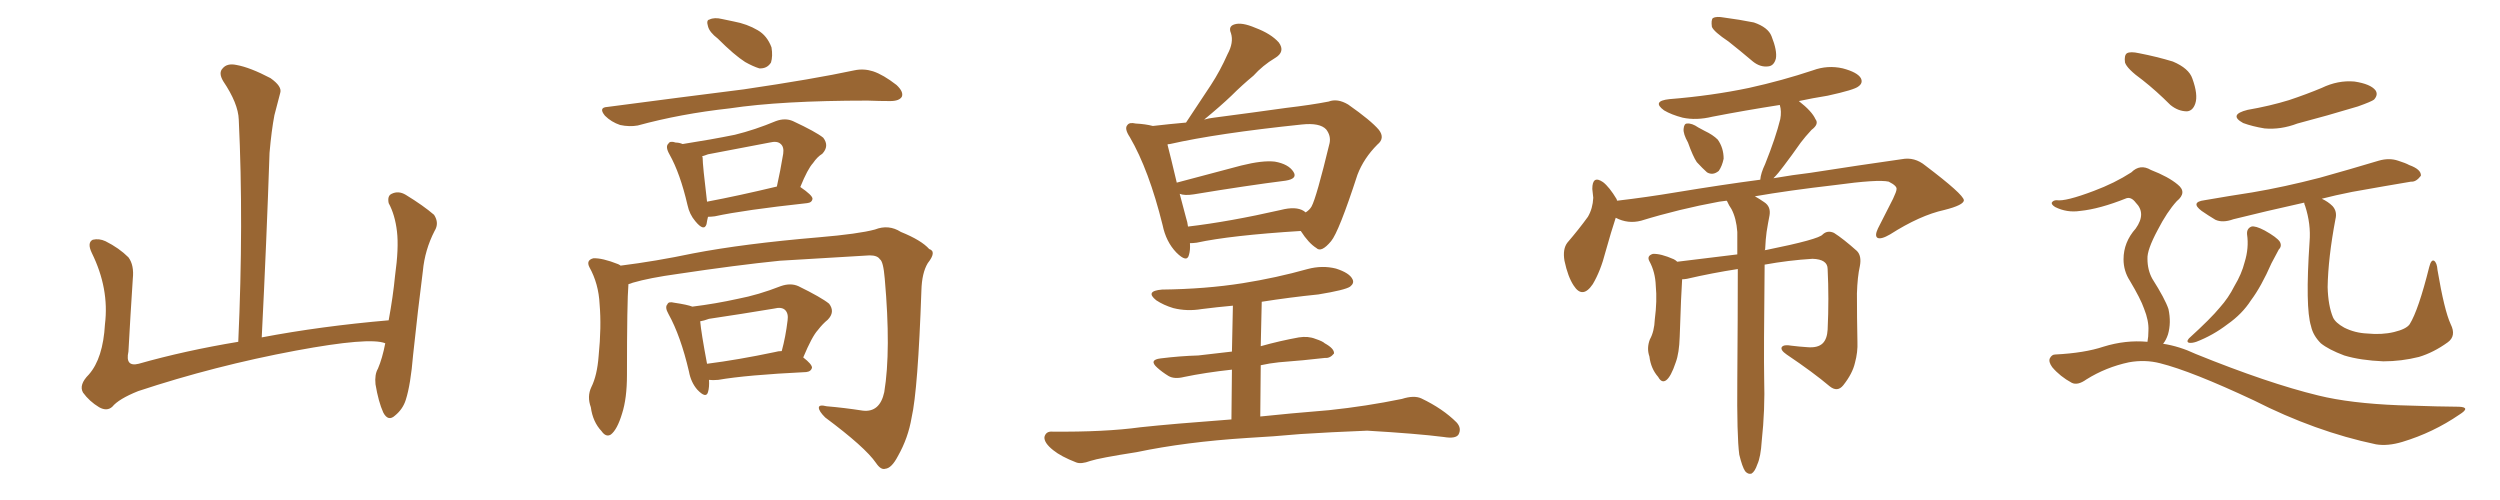<svg xmlns="http://www.w3.org/2000/svg" xmlns:xlink="http://www.w3.org/1999/xlink" width="750" height="150"><path fill="#996633" padding="10" d="M115.58 102.98L115.58 102.98L115.58 102.98Q110.89 101.07 88.77 105.18L88.77 105.18Q64.45 109.72 41.46 117.33L41.46 117.33Q35.60 119.68 33.69 122.02L33.69 122.02Q32.08 123.49 29.74 122.17L29.74 122.17Q26.81 120.41 24.90 117.77L24.90 117.77Q23.58 115.43 26.66 112.35L26.66 112.35Q30.91 107.52 31.49 97.27L31.49 97.27Q32.81 86.57 27.54 75.88L27.54 75.88Q26.07 72.80 27.83 71.92L27.83 71.92Q29.74 71.48 31.64 72.36L31.64 72.36Q35.74 74.41 38.53 77.20L38.53 77.20Q40.28 79.54 39.84 83.64L39.84 83.64Q39.11 94.78 38.53 105.47L38.53 105.47Q37.50 110.16 41.60 109.13L41.60 109.13Q55.52 105.18 71.48 102.54L71.48 102.54Q73.10 66.80 71.63 35.89L71.63 35.89Q71.48 31.05 66.94 24.32L66.94 24.32Q65.48 21.83 66.80 20.51L66.80 20.51Q68.12 18.90 70.90 19.48L70.90 19.48Q75 20.21 81.15 23.44L81.15 23.44Q84.67 25.93 84.08 27.83L84.08 27.83Q83.35 30.62 82.32 34.57L82.32 34.57Q81.45 39.11 80.86 45.85L80.86 45.85Q79.98 72.22 78.52 101.22L78.52 101.22Q96.24 97.85 116.60 96.09L116.60 96.09Q117.92 88.92 118.51 82.76L118.51 82.76Q119.68 74.41 119.09 69.43L119.09 69.43Q118.51 64.45 116.60 60.94L116.60 60.94Q116.16 58.74 117.48 58.15L117.48 58.15Q119.53 57.13 121.73 58.45L121.73 58.45Q127.00 61.67 130.22 64.45L130.22 64.45Q131.84 66.94 130.37 69.29L130.37 69.29Q127.44 75 126.86 81.30L126.86 81.30Q125.39 92.72 123.93 106.49L123.93 106.49Q123.19 115.43 121.73 119.97L121.73 119.97Q120.85 122.75 118.51 124.66L118.51 124.66Q116.46 126.56 114.99 123.78L114.99 123.78Q113.53 120.56 112.65 115.28L112.65 115.28Q112.35 112.35 113.38 110.60L113.38 110.60Q114.70 107.52 115.58 102.98ZM215.33 11.57L215.33 11.57Q212.84 9.67 212.40 7.91L212.40 7.91Q211.82 6.01 212.84 5.86L212.84 5.86Q214.31 5.13 216.65 5.71L216.65 5.71Q218.26 6.01 220.17 6.45L220.17 6.45Q224.12 7.18 227.34 9.08L227.34 9.08Q230.13 10.69 231.45 14.21L231.45 14.21Q231.88 16.85 231.30 18.75L231.30 18.75Q230.13 20.65 227.78 20.51L227.78 20.51Q225.88 19.92 223.54 18.60L223.54 18.60Q220.31 16.55 215.33 11.57ZM182.23 32.08L182.23 32.08Q204.49 29.15 223.10 26.81L223.10 26.81Q244.04 23.73 256.35 21.09L256.35 21.09Q259.13 20.51 261.91 21.39L261.91 21.39Q264.99 22.41 268.95 25.49L268.95 25.49Q271.14 27.54 270.56 29.00L270.56 29.00Q269.82 30.32 267.04 30.32L267.04 30.32Q263.96 30.32 260.30 30.18L260.30 30.18Q234.38 30.18 218.85 32.52L218.85 32.52Q204.20 34.13 191.31 37.65L191.31 37.65Q188.82 38.09 186.04 37.50L186.04 37.50Q183.40 36.62 181.49 34.72L181.49 34.72Q179.44 32.23 182.23 32.08ZM212.40 65.04L212.40 65.04Q212.11 66.21 211.96 67.24L211.96 67.24Q211.23 69.58 208.59 66.36L208.59 66.36Q206.84 64.31 206.25 61.52L206.25 61.52Q204.05 52.00 200.83 46.29L200.83 46.29Q199.51 43.95 200.54 43.07L200.54 43.07Q200.98 42.19 202.73 42.77L202.73 42.77Q203.76 42.77 204.79 43.21L204.79 43.21Q213.28 41.89 220.46 40.43L220.46 40.43Q226.46 38.96 232.76 36.33L232.76 36.33Q235.55 35.30 237.89 36.33L237.89 36.33Q244.78 39.55 246.97 41.31L246.97 41.31Q248.88 43.80 246.68 46.14L246.68 46.14Q245.21 47.02 243.90 48.93L243.90 48.93Q242.29 50.68 240.09 56.10L240.09 56.10Q243.75 58.59 243.75 59.62L243.75 59.62Q243.60 60.79 242.14 60.94L242.14 60.94Q223.24 62.99 214.45 64.89L214.45 64.89Q213.28 65.04 212.40 65.04ZM212.11 60.50L212.11 60.50Q221.48 58.74 233.06 55.96L233.06 55.96Q234.08 51.42 234.96 46.14L234.96 46.14Q235.25 44.09 234.23 43.21L234.23 43.21Q233.20 42.19 230.86 42.77L230.86 42.77Q221.78 44.53 212.40 46.29L212.40 46.29Q211.23 46.73 210.64 46.88L210.64 46.88Q210.79 47.17 210.79 47.31L210.79 47.31Q210.79 49.51 212.11 60.50ZM188.53 85.25L188.53 85.25Q188.09 90.38 188.09 112.50L188.09 112.50Q188.09 119.53 186.62 124.07L186.62 124.07Q185.16 128.91 183.25 130.37L183.25 130.37Q181.79 131.25 180.47 129.35L180.47 129.35Q177.83 126.56 177.25 122.17L177.25 122.17Q176.07 118.95 177.39 116.16L177.39 116.16Q179.15 112.65 179.59 106.79L179.59 106.79Q180.47 98.00 179.88 91.26L179.88 91.26Q179.59 85.11 176.81 80.13L176.81 80.13Q175.78 78.08 177.98 77.49L177.98 77.49Q180.62 77.34 185.45 79.25L185.45 79.25Q186.04 79.54 186.18 79.69L186.18 79.69Q196.73 78.37 207.86 76.03L207.86 76.03Q223.10 73.10 245.65 71.19L245.65 71.19Q257.67 70.17 262.50 68.85L262.50 68.85Q266.60 67.24 270.26 69.58L270.26 69.58Q276.42 72.07 278.76 74.71L278.76 74.71Q281.10 75.44 278.32 78.96L278.32 78.96Q276.56 81.88 276.42 87.16L276.42 87.16Q275.39 116.89 273.49 125.24L273.49 125.24Q272.46 131.40 269.38 136.82L269.38 136.82Q267.48 140.48 265.58 140.63L265.58 140.63Q264.26 141.06 262.79 138.87L262.79 138.87Q259.57 134.18 247.56 125.24L247.56 125.24Q245.65 123.34 245.65 122.31L245.65 122.31Q245.65 121.29 248.00 121.88L248.00 121.88Q253.13 122.31 258.84 123.19L258.84 123.19Q263.96 123.78 265.28 117.63L265.28 117.63Q267.33 105.18 265.43 83.64L265.43 83.64Q264.99 78.37 263.96 77.78L263.96 77.78Q263.23 76.61 260.89 76.61L260.89 76.61Q243.31 77.64 233.94 78.22L233.94 78.22Q220.90 79.54 203.32 82.18L203.32 82.18Q194.82 83.35 189.84 84.81L189.84 84.81Q189.11 85.11 188.53 85.25ZM212.70 113.96L212.70 113.96Q212.84 116.16 212.40 117.63L212.40 117.63Q211.82 119.68 209.18 116.89L209.18 116.89Q207.28 114.70 206.69 111.47L206.69 111.47Q204.20 100.78 200.54 94.19L200.54 94.19Q199.37 92.14 200.24 91.26L200.24 91.26Q200.54 90.38 202.29 90.82L202.29 90.82Q206.25 91.41 207.71 91.99L207.71 91.99Q214.75 91.11 221.34 89.65L221.34 89.65Q227.49 88.48 234.23 85.84L234.23 85.84Q237.16 84.81 239.50 85.84L239.50 85.84Q246.39 89.21 248.73 91.11L248.73 91.11Q250.63 93.60 248.29 95.95L248.29 95.95Q246.83 97.12 245.36 99.02L245.36 99.02Q243.60 100.93 240.97 107.23L240.97 107.23Q243.60 109.28 243.60 110.30L243.60 110.30Q243.31 111.47 241.85 111.62L241.85 111.62Q223.83 112.50 215.48 113.96L215.48 113.96Q213.72 114.11 212.70 113.96ZM232.47 105.62L232.47 105.62L232.47 105.62Q233.50 105.32 234.52 105.32L234.52 105.32Q235.69 101.07 236.28 96.09L236.28 96.09Q236.57 94.04 235.55 93.02L235.55 93.02Q234.52 91.99 232.18 92.58L232.18 92.58Q222.51 94.19 212.70 95.65L212.70 95.65Q211.08 96.24 210.06 96.39L210.06 96.39Q210.35 99.76 212.11 109.13L212.11 109.13Q221.34 107.96 232.47 105.62ZM390.23 69.29L390.23 69.29Q369.14 70.61 359.03 72.80L359.03 72.80Q357.86 72.95 356.98 72.95L356.98 72.95Q357.13 75 356.69 76.46L356.69 76.46Q356.10 78.96 352.88 75.73L352.88 75.73Q349.80 72.51 348.78 67.53L348.78 67.53Q344.68 50.98 338.96 41.16L338.96 41.16Q337.21 38.53 338.23 37.50L338.23 37.50Q338.82 36.62 340.72 37.06L340.72 37.06Q343.65 37.21 345.85 37.79L345.85 37.79Q350.83 37.21 355.81 36.77L355.81 36.77Q359.77 30.76 363.28 25.49L363.28 25.49Q366.06 21.24 368.26 16.26L368.26 16.26Q370.17 12.74 369.29 9.96L369.29 9.96Q368.41 7.91 370.31 7.32L370.31 7.32Q372.51 6.59 376.61 8.35L376.61 8.35Q381.30 10.11 383.64 12.74L383.64 12.74Q385.69 15.53 382.47 17.43L382.47 17.43Q378.81 19.63 376.03 22.71L376.03 22.71Q372.66 25.49 369.43 28.71L369.43 28.71Q366.21 31.79 361.23 35.89L361.23 35.89Q362.70 35.45 364.16 35.30L364.16 35.30Q376.46 33.69 385.84 32.37L385.84 32.37Q393.31 31.49 398.58 30.47L398.58 30.47Q401.22 29.44 404.44 31.35L404.44 31.35Q411.33 36.18 413.67 38.96L413.67 38.96Q415.58 41.46 413.23 43.36L413.23 43.36Q409.13 47.46 407.23 52.44L407.23 52.44L407.23 52.44Q401.66 69.58 399.32 72.36L399.32 72.36Q396.39 75.88 394.92 74.41L394.92 74.41Q392.58 72.95 390.23 69.29ZM355.81 65.33L355.81 65.33Q356.25 66.65 356.40 67.97L356.40 67.97Q368.85 66.50 384.23 62.99L384.23 62.99Q388.77 61.82 391.11 63.28L391.11 63.28Q391.55 63.57 391.70 63.72L391.70 63.72Q392.87 62.99 393.46 61.96L393.46 61.96Q394.92 59.33 398.88 42.92L398.88 42.92Q399.32 40.72 397.85 38.82L397.85 38.82Q395.95 36.77 390.53 37.35L390.53 37.35Q365.19 39.99 350.98 43.21L350.98 43.21Q350.39 43.21 350.24 43.36L350.24 43.36Q351.12 46.73 353.03 54.79L353.03 54.79Q361.82 52.44 372.36 49.66L372.36 49.66Q378.81 48.05 382.47 48.49L382.47 48.49Q386.57 49.22 388.04 51.56L388.04 51.56Q389.36 53.61 385.69 54.20L385.69 54.20Q374.12 55.66 358.15 58.30L358.15 58.30Q355.37 58.74 353.91 58.15L353.91 58.15Q354.79 61.38 355.81 65.33ZM378.22 109.57L378.08 124.95L378.08 124.95Q386.28 124.07 398.73 123.05L398.73 123.05Q409.86 121.88 420.56 119.68L420.56 119.68Q424.22 118.51 426.42 119.53L426.42 119.53Q432.86 122.61 436.96 126.71L436.96 126.71Q438.57 128.47 437.55 130.37L437.55 130.37Q436.67 131.69 433.15 131.10L433.15 131.10Q425.10 130.08 410.16 129.20L410.16 129.20Q399.02 129.64 390.09 130.22L390.09 130.22Q382.03 130.96 373.97 131.40L373.97 131.40Q355.66 132.57 341.02 135.64L341.02 135.64Q329.74 137.40 327.10 138.28L327.10 138.28Q324.32 139.31 322.85 138.72L322.85 138.72Q318.31 136.96 315.97 135.06L315.97 135.06Q313.18 132.86 313.33 131.10L313.33 131.10Q313.77 129.35 315.67 129.49L315.67 129.49Q331.49 129.64 342.19 128.17L342.19 128.17Q351.71 127.15 369.43 125.83L369.43 125.83L369.58 110.89Q361.52 111.77 355.22 113.09L355.22 113.09Q352.29 113.82 350.54 112.79L350.54 112.79Q348.63 111.62 347.17 110.30L347.17 110.30Q344.53 107.96 348.19 107.52L348.19 107.52Q354.05 106.79 359.47 106.64L359.47 106.64Q364.31 106.05 369.58 105.47L369.58 105.47L369.87 91.70Q365.04 92.14 360.50 92.72L360.50 92.72Q356.10 93.46 352.00 92.43L352.00 92.43Q349.07 91.55 346.88 90.09L346.88 90.09Q343.36 87.30 348.63 86.87L348.63 86.87Q361.67 86.72 372.80 84.96L372.80 84.96Q382.91 83.35 392.29 80.71L392.29 80.71Q396.68 79.54 400.78 80.57L400.78 80.57Q404.88 81.88 405.76 83.79L405.76 83.79Q406.35 84.96 405.03 85.99L405.03 85.99Q403.56 87.01 395.51 88.33L395.51 88.33Q386.87 89.21 378.52 90.53L378.52 90.53L378.22 103.86Q383.94 102.25 389.65 101.22L389.65 101.22Q392.43 100.78 394.63 101.66L394.63 101.66Q396.83 102.39 397.41 102.98L397.41 102.98Q400.34 104.59 400.20 106.05L400.20 106.05Q399.02 107.52 397.56 107.37L397.56 107.37Q391.26 108.11 383.64 108.69L383.64 108.69Q380.86 108.98 378.22 109.57L378.22 109.57ZM518.55 12.45L518.55 12.45Q514.16 9.52 513.57 8.06L513.57 8.06Q513.28 6.01 513.87 5.42L513.87 5.42Q514.89 4.83 517.24 5.27L517.24 5.27Q521.78 5.86 526.17 6.74L526.17 6.74Q530.42 8.20 531.45 10.84L531.45 10.84Q533.20 15.23 532.76 17.58L532.76 17.58Q532.18 19.78 530.42 19.92L530.42 19.92Q528.08 20.21 525.88 18.46L525.88 18.46Q522.07 15.23 518.55 12.45ZM506.40 42.77L506.40 42.77Q504.93 40.14 505.08 38.67L505.08 38.67Q505.22 37.06 506.10 37.06L506.10 37.06Q507.57 36.91 509.47 38.23L509.47 38.23Q510.35 38.67 511.38 39.26L511.38 39.26Q513.87 40.43 515.33 41.89L515.33 41.89Q517.09 44.38 517.09 47.61L517.09 47.61Q516.65 49.80 515.63 51.27L515.63 51.27Q513.87 52.73 512.11 51.71L512.11 51.71Q510.79 50.54 509.03 48.63L509.03 48.63Q507.86 46.88 506.40 42.77ZM521.78 136.38L521.78 136.38L521.78 136.38Q521.04 130.81 521.19 113.96L521.19 113.96Q521.34 94.78 521.34 80.71L521.34 80.71Q513.72 81.88 506.10 83.64L506.10 83.64Q505.22 83.79 504.64 83.79L504.64 83.79Q504.35 87.74 503.91 101.07L503.91 101.07Q503.76 105.91 502.73 108.69L502.73 108.69Q501.27 113.09 499.80 114.11L499.80 114.11Q498.49 114.99 497.46 113.09L497.46 113.09Q495.26 110.60 494.82 106.93L494.82 106.93Q493.95 104.44 494.97 101.81L494.97 101.81Q496.29 99.46 496.44 95.80L496.44 95.80Q497.17 90.23 496.73 85.69L496.73 85.69Q496.58 81.59 494.82 78.37L494.82 78.37Q493.95 76.76 495.85 76.17L495.85 76.17Q498.19 76.03 502.15 77.78L502.15 77.78Q502.73 78.08 503.17 78.52L503.17 78.52Q514.01 77.20 521.19 76.32L521.19 76.32Q521.19 72.66 521.19 69.58L521.19 69.58Q520.90 65.48 519.43 62.70L519.43 62.70Q518.70 61.67 518.12 60.35L518.12 60.35Q517.97 60.21 517.97 60.21L517.97 60.21Q516.80 60.35 515.77 60.50L515.77 60.50Q503.76 62.70 492.33 66.21L492.33 66.21Q488.38 67.24 484.72 65.33L484.72 65.33Q483.40 69.29 481.64 75.59L481.64 75.59Q480.18 81.30 477.83 85.25L477.83 85.25Q474.76 89.79 472.12 85.69L472.12 85.69Q470.36 83.06 469.34 78.22L469.34 78.22Q468.75 74.71 470.21 72.80L470.21 72.80Q473.73 68.70 476.37 65.04L476.37 65.04Q477.83 62.55 477.98 59.33L477.98 59.33Q477.83 57.71 477.69 56.69L477.69 56.69Q477.69 52.44 480.91 54.64L480.91 54.64Q482.81 56.10 485.01 59.77L485.01 59.77Q485.01 60.06 485.16 60.21L485.16 60.21Q493.95 59.18 502.73 57.71L502.73 57.71Q516.94 55.37 528.08 53.91L528.08 53.91Q528.22 52.00 529.54 49.22L529.54 49.22Q532.76 41.16 534.08 35.74L534.08 35.74Q534.52 33.40 533.94 31.49L533.94 31.49Q523.54 33.11 513.72 35.01L513.72 35.01Q508.89 36.18 504.79 35.30L504.79 35.30Q501.42 34.42 499.22 33.11L499.22 33.11Q495.41 30.32 500.83 29.74L500.83 29.74Q513.57 28.71 524.71 26.37L524.71 26.37Q534.67 24.17 543.90 21.09L543.90 21.09Q548.29 19.48 552.83 20.51L552.83 20.51Q557.23 21.68 558.25 23.44L558.25 23.44Q558.98 24.90 557.52 25.93L557.52 25.93Q556.35 26.95 548.29 28.71L548.29 28.71Q543.75 29.44 539.65 30.32L539.65 30.32Q543.60 33.40 544.63 35.74L544.63 35.74Q545.80 37.21 543.46 38.96L543.46 38.96Q541.55 41.02 540.23 42.77L540.23 42.77Q537.45 46.73 535.11 49.80L535.11 49.80Q533.50 52.00 532.03 53.47L532.03 53.47Q538.04 52.44 543.02 51.86L543.02 51.86Q558.11 49.51 570.56 47.75L570.56 47.75Q574.37 47.02 577.59 49.66L577.59 49.66Q589.01 58.30 589.16 60.06L589.16 60.06Q589.16 61.52 583.30 62.99L583.30 62.99Q575.98 64.60 567.04 70.31L567.04 70.31Q564.26 71.92 563.23 71.34L563.23 71.34Q562.35 70.75 563.38 68.55L563.38 68.55Q565.72 64.01 567.92 59.62L567.92 59.62Q568.95 57.42 568.95 56.84L568.95 56.84Q569.24 55.81 566.60 54.49L566.60 54.49Q563.38 53.76 550.49 55.52L550.49 55.52Q536.57 57.13 526.46 58.89L526.46 58.89Q527.78 59.62 529.25 60.64L529.25 60.64Q531.30 61.96 530.86 64.60L530.86 64.60Q530.42 66.80 529.98 69.58L529.98 69.58Q529.69 71.63 529.54 74.85L529.54 74.85Q529.39 75 529.39 75.15L529.39 75.15Q529.39 75 529.83 75L529.83 75Q545.80 71.78 546.83 70.31L546.83 70.31Q548.29 68.99 550.20 69.87L550.20 69.87Q552.98 71.63 557.08 75.29L557.08 75.29Q558.54 76.76 557.96 79.83L557.96 79.83Q557.23 83.06 557.08 88.04L557.08 88.04Q557.08 95.36 557.23 102.54L557.23 102.54Q557.37 105.62 556.49 108.84L556.49 108.84Q555.76 112.06 552.98 115.58L552.98 115.58Q551.22 117.77 548.88 115.87L548.88 115.87Q544.04 111.77 535.99 106.35L535.99 106.35Q534.08 105.03 534.52 104.15L534.52 104.15Q535.11 103.27 537.45 103.71L537.45 103.71Q539.79 104.00 542.14 104.15L542.14 104.15Q545.36 104.44 546.83 102.98L546.83 102.98Q548.14 101.66 548.29 98.88L548.29 98.88Q548.73 89.50 548.29 80.71L548.29 80.71Q548.29 77.78 543.75 77.64L543.75 77.64Q536.57 78.08 529.39 79.39L529.39 79.39Q529.10 106.05 529.25 113.53L529.25 113.53Q529.54 122.90 528.52 132.28L528.52 132.28Q528.22 137.11 527.20 139.31L527.20 139.31Q526.46 141.50 525.44 142.09L525.44 142.09Q524.41 142.38 523.54 141.36L523.54 141.36Q522.66 140.04 521.78 136.38ZM674.12 70.31L674.12 70.31Q673.97 68.55 675.44 67.97L675.44 67.97Q676.61 67.68 679.39 69.14L679.39 69.14Q683.06 71.19 683.94 72.51L683.94 72.51Q684.67 73.83 683.64 74.85L683.64 74.85Q682.47 77.05 681.45 78.96L681.45 78.96Q678.37 85.99 675.29 90.09L675.29 90.09Q672.66 94.19 668.26 97.27L668.26 97.27Q663.87 100.63 658.89 102.54L658.89 102.54Q657.57 102.98 656.69 102.83L656.69 102.83Q655.81 102.54 656.69 101.51L656.69 101.51Q663.28 95.51 665.92 92.29L665.92 92.29Q668.55 89.36 670.31 85.84L670.31 85.84Q672.51 82.18 673.39 78.66L673.39 78.66Q674.71 74.41 674.12 70.31ZM735.21 97.27L735.21 97.27Q736.96 100.78 734.33 102.69L734.33 102.69Q730.08 105.76 725.68 107.08L725.68 107.08Q720.41 108.40 714.99 108.40L714.99 108.40Q708.11 108.11 703.27 106.64L703.27 106.64Q698.58 104.88 696.24 102.98L696.24 102.98Q693.90 100.63 693.31 97.85L693.31 97.85Q691.55 92.29 692.87 72.51L692.87 72.51Q693.31 67.24 691.55 61.82L691.55 61.82Q691.26 61.23 691.26 60.79L691.26 60.79Q679.39 63.43 670.02 65.77L670.02 65.77Q666.80 66.94 664.60 65.92L664.60 65.92Q662.40 64.60 660.50 63.28L660.50 63.28Q656.98 60.64 661.38 60.06L661.38 60.06Q668.99 58.74 675.73 57.71L675.73 57.71Q685.25 56.10 695.95 53.32L695.95 53.32Q704.88 50.83 713.67 48.19L713.67 48.19Q716.75 47.31 719.38 48.19L719.38 48.19Q721.73 48.93 722.75 49.51L722.75 49.51Q726.42 50.83 726.27 52.73L726.27 52.73Q724.80 54.64 723.34 54.49L723.34 54.49Q715.43 55.81 705.62 57.57L705.62 57.57Q700.49 58.59 696.53 59.62L696.53 59.62Q698.44 60.50 699.76 61.82L699.76 61.82Q701.22 63.43 700.63 65.77L700.63 65.77Q698.44 77.34 698.29 86.13L698.29 86.13Q698.44 91.70 699.90 95.21L699.90 95.21Q700.63 96.83 703.27 98.29L703.27 98.29Q706.49 99.90 710.16 100.05L710.16 100.05Q714.55 100.49 718.21 99.61L718.21 99.61Q721.88 98.73 722.90 97.27L722.90 97.27Q725.54 93.02 728.76 80.13L728.76 80.13Q729.35 77.78 730.22 78.22L730.22 78.22Q731.10 78.81 731.25 81.01L731.25 81.01Q733.30 93.16 735.21 97.27ZM674.27 32.96L674.27 32.96Q681.01 31.79 686.72 30.03L686.72 30.03Q691.99 28.27 696.53 26.37L696.53 26.37Q701.37 24.02 706.35 24.46L706.35 24.46Q711.18 25.20 712.65 27.10L712.65 27.10Q713.53 28.42 712.21 29.88L712.21 29.88Q711.47 30.47 707.37 31.93L707.37 31.93Q698.14 34.72 689.21 37.06L689.21 37.06Q684.23 38.96 679.39 38.53L679.39 38.53Q675.73 37.94 672.95 36.91L672.95 36.91Q668.41 34.42 674.27 32.96ZM642.77 24.02L642.77 24.02Q638.09 20.65 637.50 18.75L637.50 18.75Q637.21 16.55 638.09 15.97L638.09 15.97Q639.11 15.38 641.75 15.97L641.75 15.97Q647.02 16.99 651.86 18.46L651.86 18.46Q656.69 20.51 657.71 23.58L657.71 23.58Q659.47 28.42 658.59 31.05L658.59 31.05Q657.86 33.25 656.10 33.40L656.10 33.40Q653.47 33.40 651.12 31.49L651.12 31.49Q646.88 27.25 642.77 24.02ZM644.24 102.54L644.24 102.54L644.24 102.54Q644.53 101.07 644.53 99.17L644.53 99.17Q644.68 96.24 643.21 92.58L643.21 92.58Q642.19 89.65 638.96 84.23L638.96 84.23Q637.06 81.30 637.06 77.78L637.06 77.78Q637.06 72.66 640.72 68.55L640.72 68.55Q643.95 64.01 640.72 60.79L640.72 60.79Q639.40 59.03 637.94 59.47L637.94 59.47Q629.88 62.70 624.02 63.28L624.02 63.28Q620.07 63.87 616.55 62.11L616.55 62.11Q615.38 61.38 615.53 60.79L615.53 60.79Q615.97 60.06 616.99 60.06L616.99 60.06Q619.63 60.50 628.13 57.28L628.13 57.28Q634.42 54.93 639.40 51.71L639.40 51.71Q642.04 49.07 645.26 50.98L645.26 50.98Q650.54 53.03 653.32 55.37L653.32 55.37Q656.25 57.71 653.03 60.35L653.03 60.35Q650.10 63.57 647.31 68.99L647.31 68.99Q644.09 75 644.24 77.64L644.24 77.64Q644.24 81.01 645.70 83.64L645.70 83.64Q649.51 89.65 650.54 92.72L650.54 92.72Q651.42 96.83 650.39 100.34L650.39 100.34Q649.80 102.10 648.93 103.13L648.93 103.13Q653.76 103.86 658.74 106.20L658.74 106.20Q680.42 114.99 695.51 118.65L695.51 118.65Q705.03 121.00 719.68 121.58L719.68 121.58Q733.15 122.02 737.70 122.02L737.70 122.02Q741.36 122.17 737.84 124.37L737.84 124.37Q729.93 129.79 720.70 132.57L720.70 132.57Q716.31 133.89 712.79 133.30L712.79 133.30Q694.63 129.49 676.17 120.12L676.17 120.12Q657.42 111.33 648.05 108.98L648.05 108.98Q643.51 107.81 638.67 108.69L638.67 108.69Q631.79 110.16 625.93 113.82L625.93 113.82Q623.29 115.72 621.53 114.84L621.53 114.84Q618.02 112.94 615.67 110.16L615.67 110.16Q614.50 108.54 614.94 107.52L614.94 107.52Q615.53 106.35 616.55 106.35L616.55 106.35Q625.34 105.91 631.05 104.00L631.05 104.00Q637.65 101.95 644.24 102.54Z"/></svg>